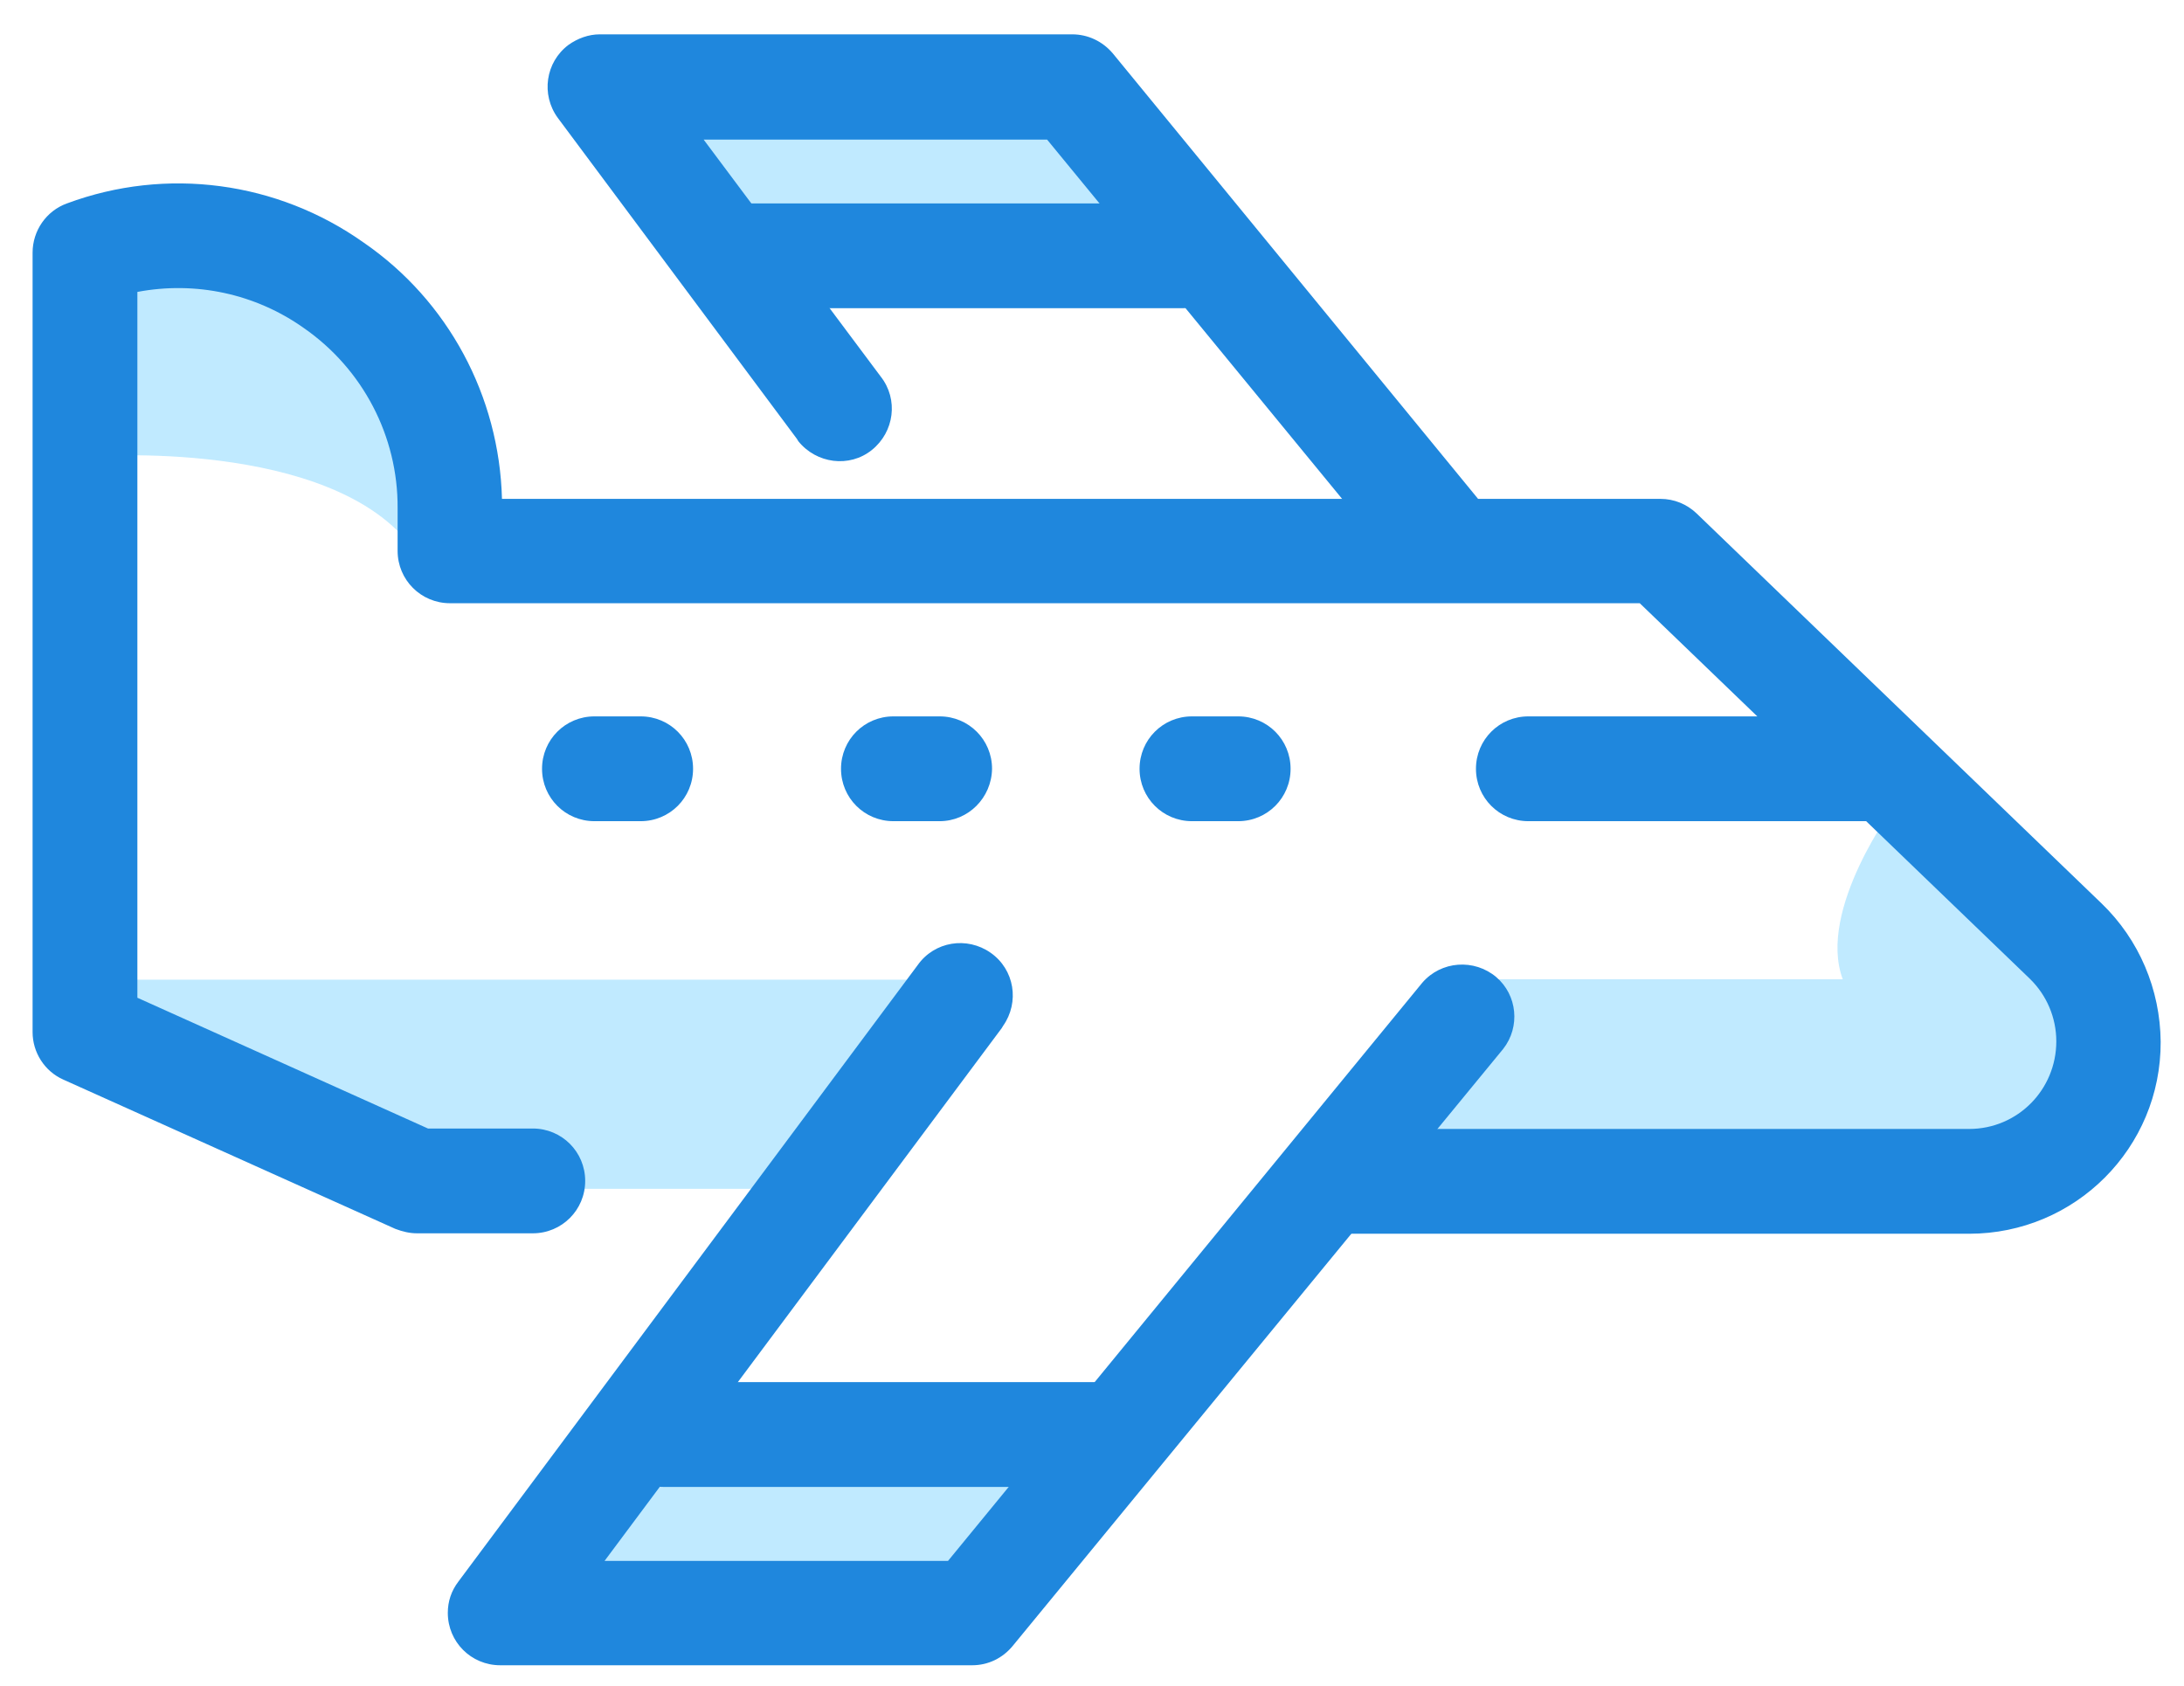 <?xml version="1.0" encoding="utf-8"?>
<!-- Generator: Adobe Illustrator 27.0.1, SVG Export Plug-In . SVG Version: 6.00 Build 0)  -->
<svg version="1.1" id="Слой_1" xmlns="http://www.w3.org/2000/svg" xmlns:xlink="http://www.w3.org/1999/xlink" x="0px" y="0px"
	 viewBox="0 0 496 383" style="enable-background:new 0 0 496 383;" xml:space="preserve">
<style type="text/css">
	.st0{fill:#C0EAFF;}
	.st1{fill:#1F87DD;}
</style>
<path class="st0" d="M214.2,222.5H16.4l15.9,15.8L95.6,270h86.1L214.2,222.5z M430.4,182.8c0,0-17.8,23.8-11.9,39.6h-85.1L299.6,270
	h128.8l35.7-2l11.9-35.7L430.4,182.8L430.4,182.8z M139.2,321.5h112.9L226.4,369H115.4L139.2,321.5z M137.2,24.4L172.9,66h99
	l-33.7-49.5L137.2,24.4z M22.3,103.6c0,0,57.4-4,73.3,23.8l9.9-7.9L83.7,66l-59.4-9.9L22.3,103.6z"/>
<path class="st1" d="M447.2,280.2H303.7c-6.6,0-11.9-5.3-11.9-11.9c0-6.6,5.3-11.9,11.9-11.9h143.5c11,0,19.8-8.9,19.8-19.9
	c0-5.4-2.2-10.5-6-14.2l-88.6-85.3H102.2c-6.6,0-11.9-5.3-11.9-11.9l0,0v-9.7c0.1-16.3-7.9-31.6-21.3-40.9
	c-11-7.8-24.6-10.7-37.8-8.2v160.3l66,29.7H121c6.6,0,11.9,5.3,11.9,11.9c0,6.6-5.3,11.9-11.9,11.9l0,0H94.7c-1.7,0-3.3-0.4-4.9-1
	l-75.4-33.9c-4.3-1.9-7-6.2-7-10.8v-177c0-5,3.1-9.5,7.8-11.2c22.6-8.4,47.8-5,67.4,8.9c19.2,13.2,30.8,34.9,31.4,58.2h263.1
	c3.1,0,6,1.2,8.2,3.3l92,88.6c8.5,8.2,13.3,19.5,13.4,31.4C490.8,260.7,471.3,280.2,447.2,280.2L447.2,280.2z"/>
<path class="st1" d="M220.8,378.2H113.6c-6.6,0-11.9-5.3-11.9-11.9c0-2.6,0.8-5,2.4-7.1l104.3-140c3.8-5.4,11.2-6.6,16.6-2.8
	c5.4,3.8,6.6,11.2,2.8,16.6c-0.1,0.2-0.2,0.3-0.3,0.5l-90.2,121h78l107.7-131.3c4.3-5,11.8-5.5,16.8-1.3c4.8,4.1,5.5,11.3,1.6,16.3
	L230,373.8C227.7,376.6,224.4,378.2,220.8,378.2z M326.4,132.7c-3.6,0-6.9-1.6-9.2-4.3l-79.4-96.7h-78L200,85.5
	c4.1,5.2,3.1,12.6-2,16.7s-12.6,3.1-16.7-2c-0.1-0.2-0.2-0.3-0.3-0.5l-54.3-72.9c-3.9-5.3-2.8-12.7,2.4-16.6
	c2.1-1.5,4.6-2.4,7.1-2.4h107.3c3.6,0,6.9,1.6,9.2,4.3l82.9,101.1c4.2,5.1,3.4,12.5-1.6,16.7C331.8,131.8,329.1,132.7,326.4,132.7
	L326.4,132.7z"/>
<path class="st1" d="M268.4,70H166.3c-6.6,0-11.9-5.3-11.9-11.9s5.3-11.9,11.9-11.9l0,0h102.2c6.6,0,11.9,5.3,11.9,11.9
	S275,70,268.4,70z M252.9,337.7H150.7c-6.6,0-11.9-5.3-11.9-11.9c0-6.6,5.3-11.9,11.9-11.9h102.2c6.6,0,11.9,5.3,11.9,11.9
	C264.8,332.4,259.5,337.7,252.9,337.7z M213.4,186.5h-10.5c-6.6,0-11.9-5.3-11.9-11.9c0-6.6,5.3-11.9,11.9-11.9h10.5
	c6.6,0,11.9,5.3,11.9,11.9C225.2,181.2,219.9,186.5,213.4,186.5z M281.2,186.5h-10.5c-6.6,0-11.9-5.3-11.9-11.9
	c0-6.6,5.3-11.9,11.9-11.9l0,0h10.5c6.6,0,11.9,5.3,11.9,11.9C293.1,181.2,287.8,186.5,281.2,186.5z M145.5,186.5h-10.5
	c-6.6,0-11.9-5.3-11.9-11.9c0-6.6,5.3-11.9,11.9-11.9l0,0h10.5c6.6,0,11.9,5.3,11.9,11.9C157.4,181.2,152.1,186.5,145.5,186.5
	L145.5,186.5z M423.4,186.5h-76.3c-6.6,0-11.9-5.3-11.9-11.9c0-6.6,5.3-11.9,11.9-11.9h76.3c6.6,0,11.9,5.3,11.9,11.9
	C435.2,181.2,429.9,186.5,423.4,186.5z"/>
</svg>
